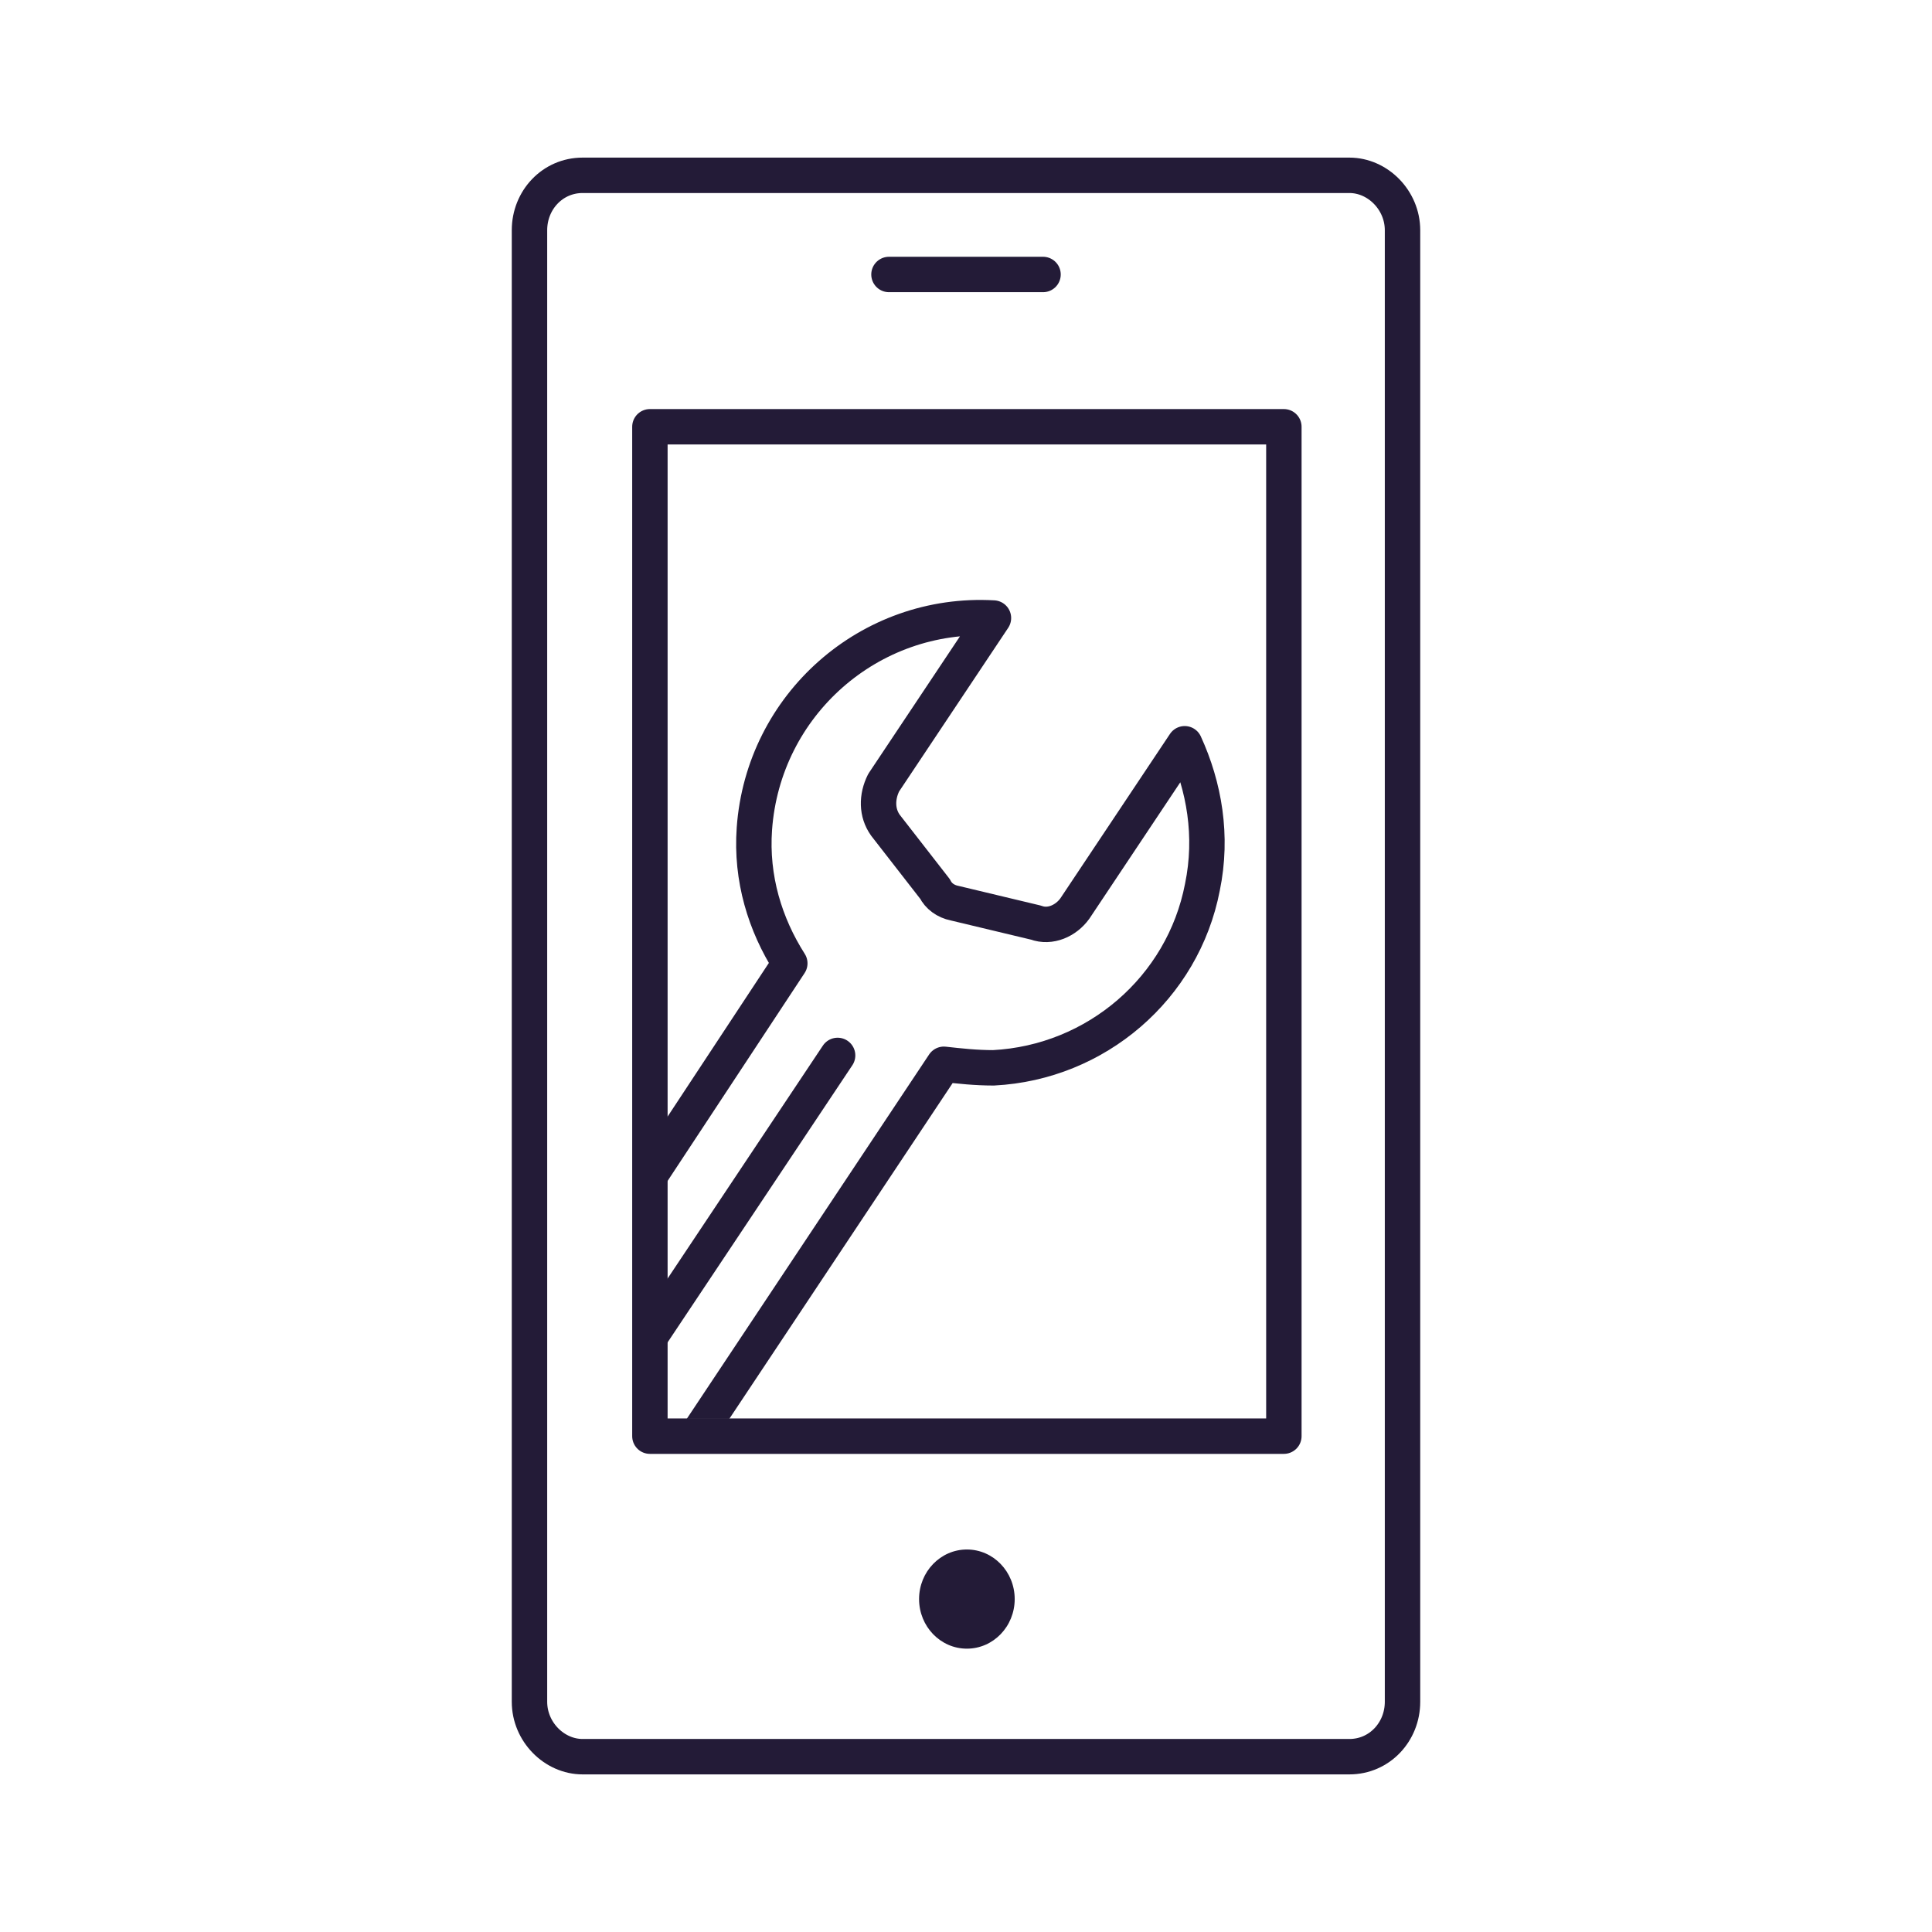 <svg width="768" height="768" xmlns="http://www.w3.org/2000/svg" xmlns:xlink="http://www.w3.org/1999/xlink" xml:space="preserve" overflow="hidden"><defs><clipPath id="clip0"><rect x="224" y="203" width="237" height="355"/></clipPath></defs><g transform="translate(41 6)"><path d="M412.338 692.31 190.597 692.31C179.334 692.31 169.478 682.455 169.478 670.488L169.478 85.512C169.478 73.545 178.63 63.69 190.597 63.69L495.403 63.69C506.666 63.69 516.522 73.545 516.522 85.512L516.522 670.488C516.522 682.455 507.37 692.31 495.403 692.31L452.463 692.31 412.338 692.31Z" stroke="#231B37" stroke-width="14.079" stroke-linecap="round" stroke-linejoin="round" stroke-miterlimit="10" fill="none"/><path d="M312.379 103.111 373.621 103.111" stroke="#231B37" stroke-width="14.079" stroke-linecap="round" stroke-linejoin="round" stroke-miterlimit="10" fill="none"/><path d="M362.358 629.659C362.358 640.545 353.849 649.369 343.352 649.369 332.855 649.369 324.346 640.545 324.346 629.659 324.346 618.773 332.855 609.949 343.352 609.949 353.849 609.949 362.358 618.773 362.358 629.659Z" fill="#231B37"/><path d="M217.346 163.65 469.357 163.65 469.357 564.896 217.346 564.896Z" stroke="#231B37" stroke-width="14.079" stroke-linecap="round" stroke-linejoin="round" stroke-miterlimit="10" fill="none"/><g clip-path="url(#clip0)"><path d="M201.86 587.423 166.663 563.489 127.946 582.495 125.13 624.731 161.031 648.665 199.044 629.659Z" stroke="#231B37" stroke-width="14.079" stroke-linecap="round" stroke-linejoin="round" stroke-miterlimit="10" fill="none"/><path d="M230.721 572.64 334.201 417.069C340.536 417.773 346.872 418.477 353.911 418.477 394.74 416.365 429.233 386.799 436.976 346.675 441.2 326.26 437.68 306.55 429.937 289.655L386.292 355.122C382.773 360.049 376.437 362.865 370.806 360.753L338.424 353.01C334.905 352.306 332.089 350.194 330.681 347.379L310.971 322.037C307.451 317.109 307.451 310.774 310.267 305.142L353.911 239.676C353.911 239.676 353.911 239.676 353.911 239.676 304.635 236.86 262.399 274.169 258.879 323.445 257.471 343.155 263.103 361.457 272.958 376.944L170.886 531.811C144.137 529.699 117.387 540.962 101.9 564.896 78.67 599.39 87.821 645.85 122.314 669.08 156.808 692.31 203.268 683.159 226.498 648.665 241.28 624.731 241.984 595.87 230.721 572.64Z" stroke="#231B37" stroke-width="14.079" stroke-linecap="round" stroke-linejoin="round" stroke-miterlimit="10" fill="none"/><path d="M291.964 413.549 213.123 531.811" stroke="#231B37" stroke-width="14.079" stroke-linecap="round" stroke-linejoin="round" stroke-miterlimit="10" fill="none"/></g></g></svg>